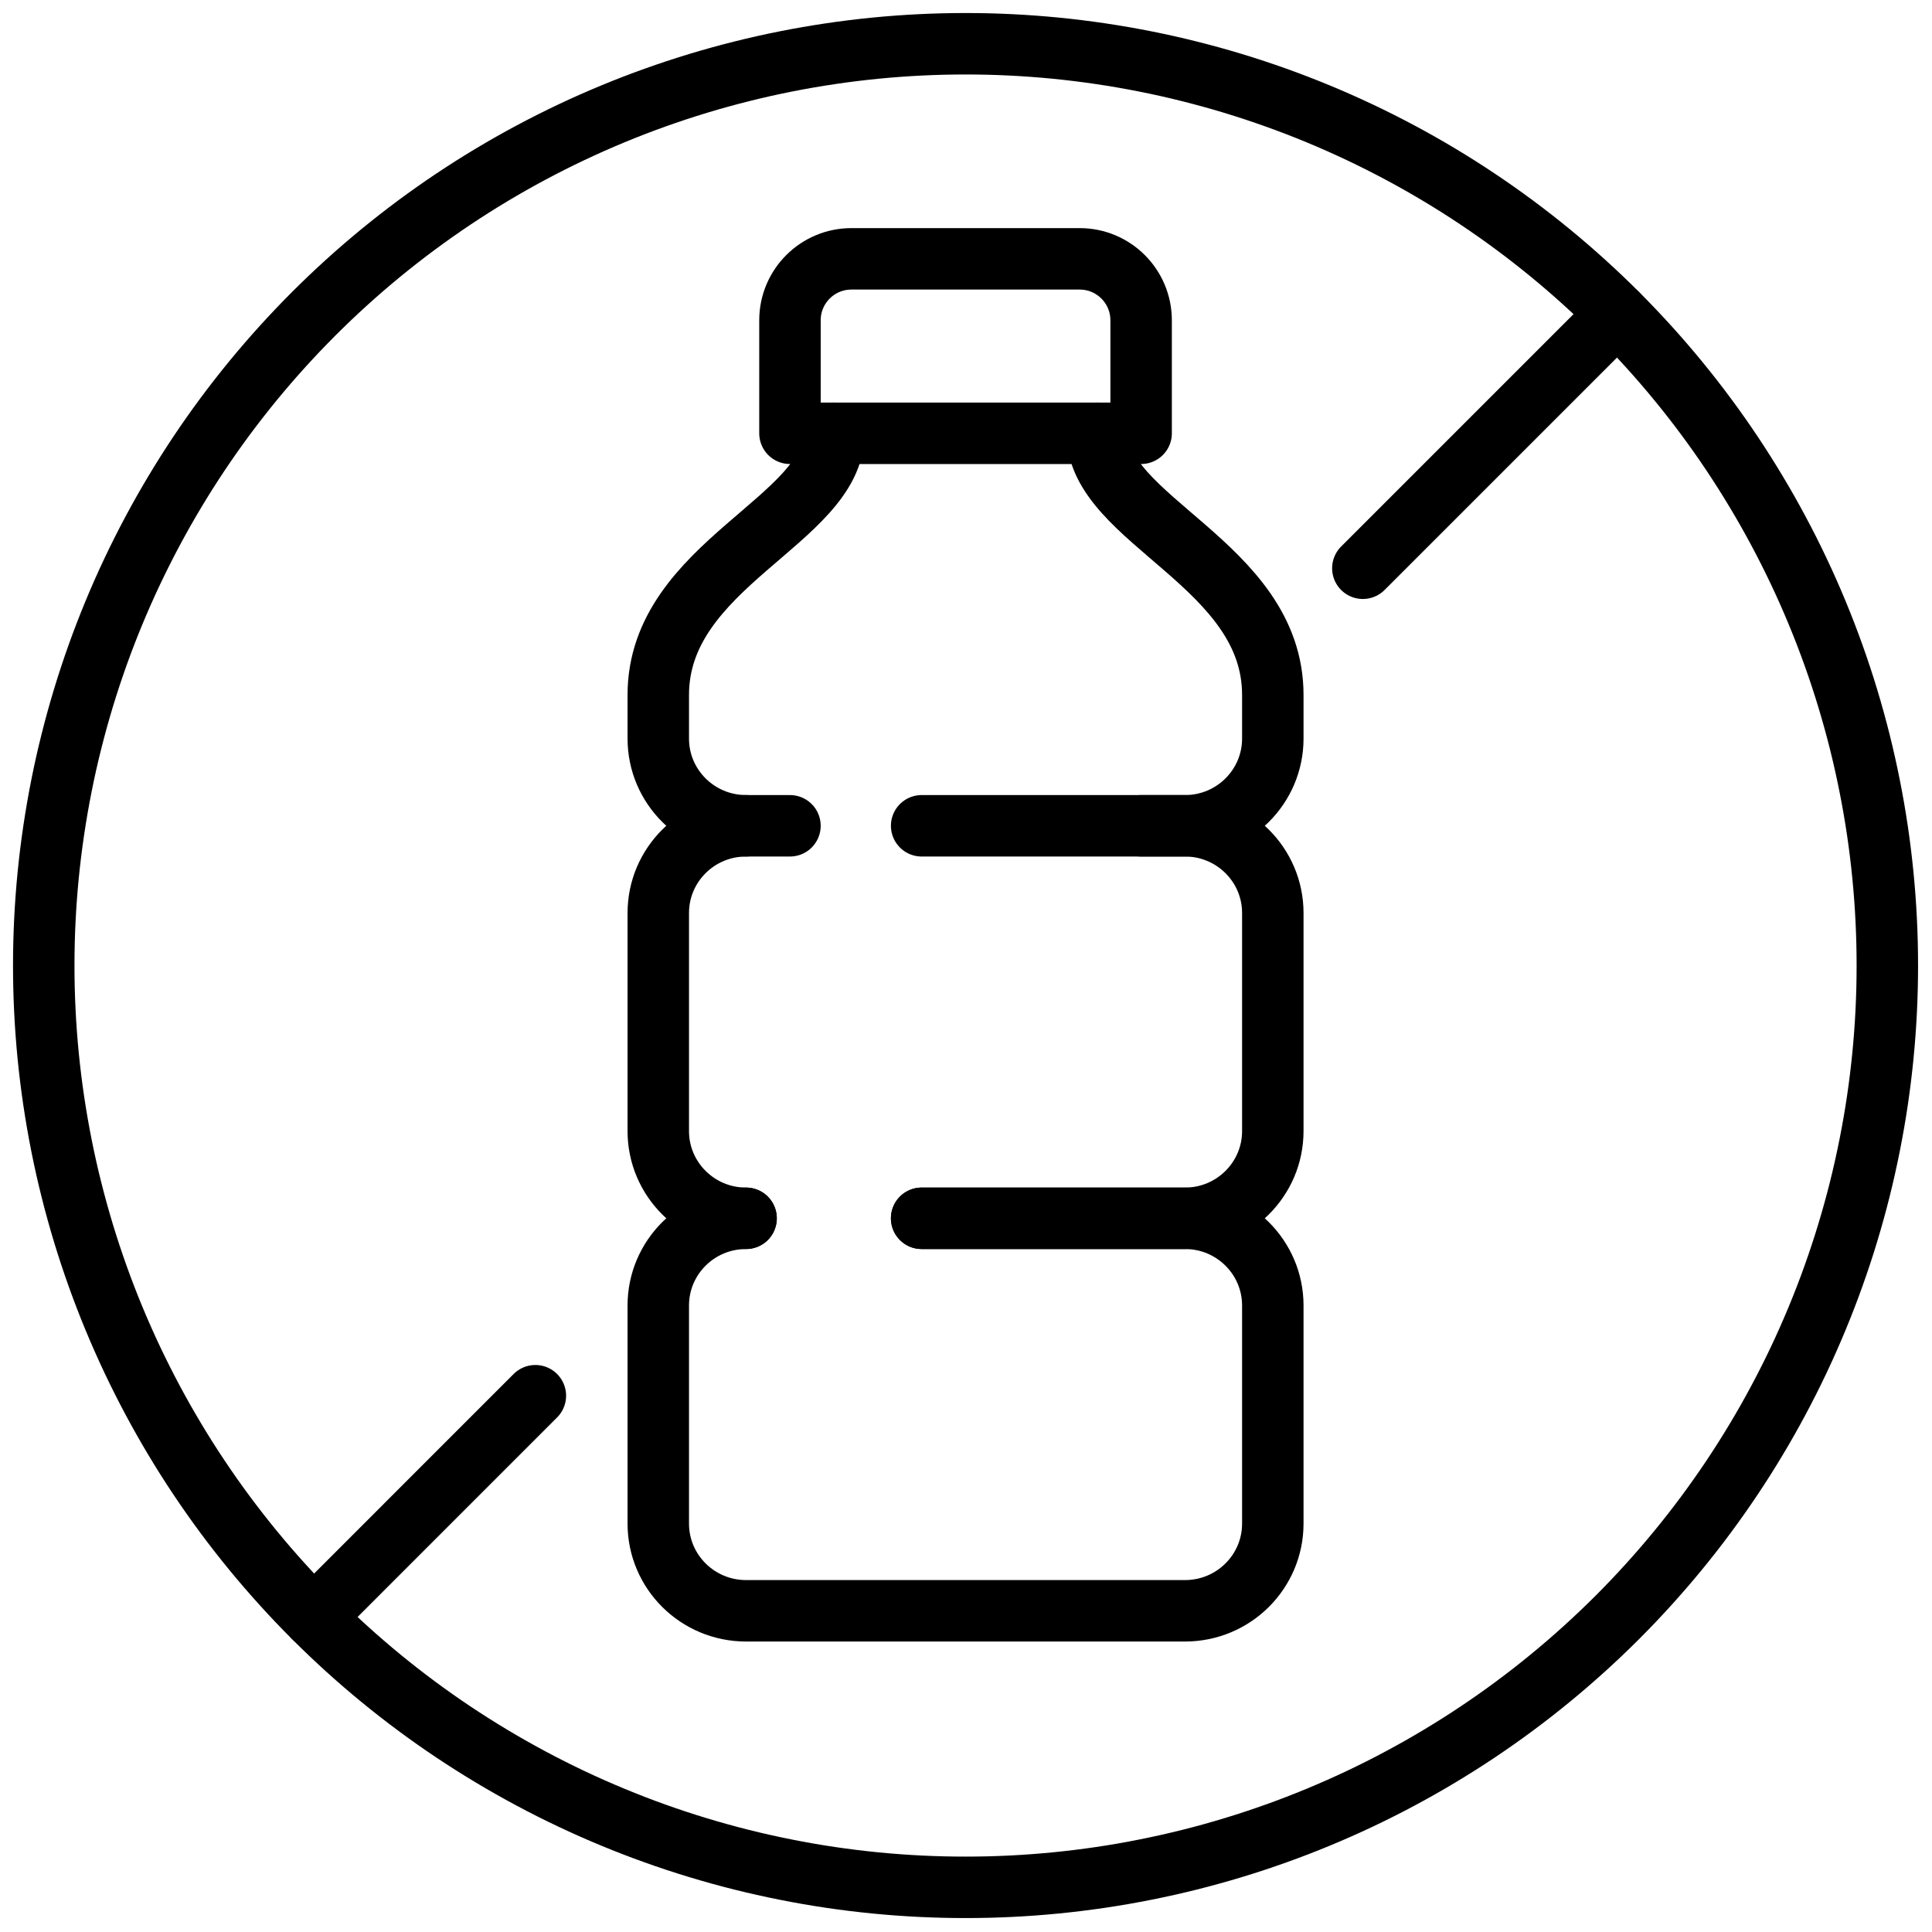 <svg version="1.0" preserveAspectRatio="xMidYMid meet" height="500" viewBox="0 0 375 375" zoomAndPan="magnify" width="500" xmlns:xlink="http://www.w3.org/1999/xlink" xmlns="http://www.w3.org/2000/svg"><defs><clipPath id="f02706ff2b"><path clip-rule="nonzero" d="M 2.527 2.527 L 372.277 2.527 L 372.277 372.277 L 2.527 372.277 Z M 2.527 2.527"></path></clipPath></defs><path stroke-miterlimit="10" stroke-opacity="1" stroke-width="24" stroke="#000000" d="M 440.569 164.132 L 303.428 164.132 L 303.428 119.998 C 303.428 106.746 314.172 96.001 327.432 96.001 L 416.573 96.001 C 429.825 96.001 440.569 106.746 440.569 119.998 Z M 440.569 164.132" stroke-linejoin="round" fill="none" transform="matrix(0.497, 0, 0, 0.497, 2.528, 2.528)" stroke-linecap="round"></path><path stroke-miterlimit="10" stroke-opacity="1" stroke-width="24" stroke="#000000" d="M 320.57 164.132 C 320.57 198.197 251.999 215.222 251.999 266.32 L 251.999 283.353 C 251.999 302.17 267.35 317.418 286.285 317.418 L 303.428 317.418" stroke-linejoin="round" fill="none" transform="matrix(0.497, 0, 0, 0.497, 2.528, 2.528)" stroke-linecap="round"></path><path stroke-miterlimit="10" stroke-opacity="1" stroke-width="24" stroke="#000000" d="M 423.427 164.132 C 423.427 198.197 491.998 215.222 491.998 266.32 L 491.998 283.353 C 491.998 302.17 476.647 317.418 457.712 317.418 L 440.569 317.418" stroke-linejoin="round" fill="none" transform="matrix(0.497, 0, 0, 0.497, 2.528, 2.528)" stroke-linecap="round"></path><path stroke-miterlimit="10" stroke-opacity="1" stroke-width="24" stroke="#000000" d="M 286.285 470.713 C 267.35 470.713 251.999 455.456 251.999 436.647 L 251.999 351.484 C 251.999 332.667 267.35 317.418 286.285 317.418" stroke-linejoin="round" fill="none" transform="matrix(0.497, 0, 0, 0.497, 2.528, 2.528)" stroke-linecap="round"></path><path stroke-miterlimit="10" stroke-opacity="1" stroke-width="24" stroke="#000000" d="M 354.856 317.418 L 457.712 317.418 C 476.647 317.418 491.998 332.667 491.998 351.484 L 491.998 436.647 C 491.998 455.456 476.647 470.713 457.712 470.713 L 354.856 470.713" stroke-linejoin="round" fill="none" transform="matrix(0.497, 0, 0, 0.497, 2.528, 2.528)" stroke-linecap="round"></path><path stroke-miterlimit="10" stroke-opacity="1" stroke-width="24" stroke="#000000" d="M 354.856 470.713 L 457.712 470.713 C 476.647 470.713 491.998 485.961 491.998 504.77 L 491.998 589.934 C 491.998 608.751 476.647 623.999 457.712 623.999 L 286.285 623.999 C 267.35 623.999 251.999 608.751 251.999 589.934 L 251.999 504.77 C 251.999 485.961 267.35 470.713 286.285 470.713" stroke-linejoin="round" fill="none" transform="matrix(0.497, 0, 0, 0.497, 2.528, 2.528)" stroke-linecap="round"></path><g clip-path="url(#f02706ff2b)"><path stroke-miterlimit="10" stroke-opacity="1" stroke-width="24" stroke="#000000" d="M 731.996 371.999 C 731.996 377.894 731.855 383.781 731.564 389.668 C 731.281 395.547 730.841 401.427 730.267 407.282 C 729.685 413.146 728.97 418.994 728.106 424.826 C 727.241 430.65 726.235 436.451 725.079 442.236 C 723.932 448.013 722.643 453.759 721.212 459.473 C 719.782 465.187 718.21 470.862 716.496 476.506 C 714.791 482.141 712.943 487.73 710.955 493.279 C 708.974 498.828 706.852 504.322 704.596 509.769 C 702.34 515.208 699.959 520.593 697.436 525.922 C 694.92 531.243 692.272 536.509 689.489 541.705 C 686.715 546.9 683.814 552.025 680.78 557.079 C 677.754 562.133 674.602 567.108 671.332 572.005 C 668.055 576.902 664.667 581.72 661.154 586.452 C 657.648 591.184 654.025 595.829 650.283 600.38 C 646.55 604.939 642.698 609.395 638.745 613.758 C 634.783 618.128 630.727 622.396 626.562 626.562 C 622.396 630.727 618.128 634.783 613.758 638.745 C 609.395 642.698 604.939 646.55 600.38 650.283 C 595.829 654.025 591.184 657.648 586.452 661.154 C 581.72 664.667 576.902 668.055 572.005 671.332 C 567.108 674.602 562.133 677.754 557.079 680.78 C 552.025 683.814 546.9 686.715 541.705 689.489 C 536.509 692.272 531.243 694.92 525.922 697.436 C 520.593 699.959 515.208 702.34 509.769 704.596 C 504.322 706.852 498.828 708.974 493.279 710.955 C 487.73 712.943 482.141 714.791 476.506 716.496 C 470.862 718.21 465.187 719.782 459.473 721.212 C 453.759 722.643 448.013 723.932 442.236 725.079 C 436.451 726.235 430.65 727.241 424.826 728.106 C 418.994 728.97 413.146 729.685 407.29 730.267 C 401.426 730.841 395.547 731.281 389.668 731.564 C 383.781 731.855 377.894 731.996 371.999 731.996 C 366.111 731.996 360.216 731.855 354.337 731.564 C 348.45 731.281 342.578 730.841 336.715 730.267 C 330.851 729.685 325.003 728.97 319.179 728.106 C 313.347 727.241 307.546 726.235 301.769 725.079 C 295.992 723.932 290.238 722.643 284.524 721.212 C 278.81 719.782 273.135 718.21 267.499 716.496 C 261.856 714.791 256.267 712.943 250.718 710.955 C 245.169 708.974 239.675 706.852 234.236 704.596 C 228.789 702.34 223.404 699.959 218.083 697.436 C 212.754 694.92 207.496 692.272 202.3 689.489 C 197.105 686.715 191.98 683.814 186.926 680.78 C 181.872 677.754 176.897 674.602 171.992 671.332 C 167.095 668.055 162.277 664.667 157.545 661.154 C 152.813 657.648 148.176 654.025 143.617 650.283 C 139.066 646.55 134.602 642.698 130.239 638.745 C 125.877 634.783 121.609 630.727 117.443 626.562 C 113.277 622.396 109.214 618.128 105.26 613.758 C 101.299 609.395 97.455 604.939 93.714 600.38 C 89.98 595.829 86.357 591.184 82.843 586.452 C 79.338 581.72 75.942 576.902 72.672 572.005 C 69.395 567.108 66.243 562.133 63.217 557.079 C 60.191 552.025 57.282 546.9 54.508 541.705 C 51.733 536.509 49.084 531.243 46.561 525.922 C 44.046 520.593 41.657 515.208 39.401 509.769 C 37.145 504.322 35.031 498.828 33.042 493.279 C 31.061 487.73 29.214 482.141 27.501 476.506 C 25.795 470.862 24.223 465.187 22.793 459.473 C 21.354 453.759 20.065 448.013 18.918 442.236 C 17.77 436.451 16.764 430.65 15.899 424.826 C 15.035 418.994 14.312 413.146 13.73 407.282 C 13.156 401.427 12.724 395.547 12.433 389.668 C 12.142 383.781 12.001 377.894 12.001 371.999 C 12.001 366.111 12.142 360.216 12.433 354.337 C 12.724 348.45 13.156 342.578 13.73 336.715 C 14.312 330.851 15.035 325.003 15.899 319.179 C 16.764 313.347 17.77 307.546 18.918 301.769 C 20.065 295.992 21.354 290.238 22.793 284.524 C 24.223 278.81 25.795 273.135 27.501 267.499 C 29.214 261.856 31.061 256.267 33.042 250.718 C 35.031 245.169 37.145 239.675 39.401 234.236 C 41.657 228.789 44.046 223.404 46.561 218.083 C 49.084 212.754 51.733 207.496 54.508 202.3 C 57.282 197.105 60.191 191.98 63.217 186.926 C 66.243 181.872 69.395 176.897 72.672 171.992 C 75.942 167.095 79.338 162.277 82.843 157.545 C 86.357 152.813 89.98 148.176 93.714 143.617 C 97.455 139.066 101.299 134.602 105.26 130.239 C 109.214 125.877 113.277 121.609 117.443 117.443 C 121.609 113.277 125.877 109.214 130.239 105.26 C 134.602 101.299 139.066 97.455 143.617 93.714 C 148.176 89.98 152.813 86.357 157.545 82.843 C 162.277 79.338 167.095 75.942 171.992 72.672 C 176.897 69.395 181.872 66.243 186.926 63.217 C 191.98 60.191 197.105 57.282 202.3 54.508 C 207.496 51.733 212.754 49.084 218.083 46.561 C 223.404 44.046 228.789 41.657 234.236 39.401 C 239.675 37.145 245.169 35.031 250.718 33.042 C 256.267 31.061 261.856 29.214 267.499 27.501 C 273.135 25.787 278.81 24.223 284.524 22.793 C 290.238 21.354 295.992 20.065 301.769 18.918 C 307.546 17.77 313.347 16.764 319.179 15.899 C 325.003 15.035 330.851 14.312 336.715 13.73 C 342.578 13.156 348.45 12.724 354.337 12.433 C 360.216 12.142 366.111 12.001 371.999 12.001 C 377.894 12.001 383.781 12.142 389.668 12.433 C 395.547 12.724 401.426 13.156 407.29 13.73 C 413.146 14.312 418.994 15.035 424.826 15.899 C 430.65 16.764 436.451 17.77 442.236 18.918 C 448.013 20.065 453.759 21.354 459.473 22.793 C 465.187 24.223 470.862 25.787 476.506 27.501 C 482.141 29.214 487.73 31.061 493.279 33.042 C 498.828 35.031 504.322 37.145 509.769 39.401 C 515.208 41.657 520.593 44.046 525.922 46.561 C 531.243 49.084 536.509 51.733 541.705 54.508 C 546.9 57.282 552.025 60.191 557.079 63.217 C 562.133 66.243 567.108 69.395 572.005 72.672 C 576.902 75.942 581.72 79.338 586.452 82.843 C 591.184 86.357 595.829 89.98 600.38 93.714 C 604.939 97.455 609.395 101.299 613.758 105.26 C 618.128 109.214 622.396 113.277 626.562 117.443 C 630.727 121.609 634.783 125.877 638.745 130.239 C 642.698 134.602 646.55 139.066 650.283 143.617 C 654.025 148.176 657.648 152.813 661.154 157.545 C 664.667 162.277 668.055 167.095 671.332 171.992 C 674.602 176.897 677.754 181.872 680.78 186.926 C 683.814 191.98 686.715 197.105 689.489 202.3 C 692.272 207.496 694.92 212.754 697.436 218.083 C 699.959 223.404 702.34 228.789 704.596 234.236 C 706.852 239.675 708.974 245.169 710.955 250.718 C 712.943 256.267 714.791 261.856 716.496 267.499 C 718.21 273.135 719.782 278.81 721.212 284.524 C 722.643 290.238 723.932 295.992 725.079 301.769 C 726.235 307.546 727.241 313.347 728.106 319.179 C 728.97 325.003 729.685 330.851 730.267 336.715 C 730.841 342.578 731.281 348.45 731.564 354.337 C 731.855 360.216 731.996 366.111 731.996 371.999 Z M 731.996 371.999" stroke-linejoin="round" fill="none" transform="matrix(0.497, 0, 0, 0.497, 2.528, 2.528)" stroke-linecap="round"></path></g><path stroke-miterlimit="10" stroke-opacity="1" stroke-width="24" stroke="#000000" d="M 203.998 539.999 L 117.483 626.522" stroke-linejoin="round" fill="none" transform="matrix(0.497, 0, 0, 0.497, 2.528, 2.528)" stroke-linecap="round"></path><path stroke-miterlimit="10" stroke-opacity="1" stroke-width="24" stroke="#000000" d="M 626.522 117.483 L 527.164 216.841" stroke-linejoin="round" fill="none" transform="matrix(0.497, 0, 0, 0.497, 2.528, 2.528)" stroke-linecap="round"></path></svg>
